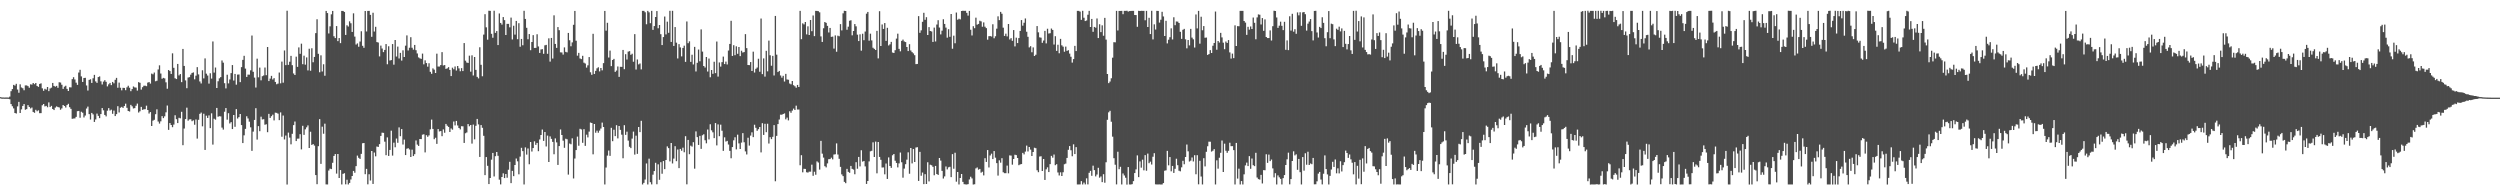 <?xml version="1.0" encoding="UTF-8"?>
<svg xmlns="http://www.w3.org/2000/svg" width="1920" height="150">
  <path d="M0 74.578h1v1.000H0zM1 74.875h1v1.000H1zM2 74.839h1v1.000H2zM3 74.882h1v1.000H3zM4 74.869h1v1.000H4zM5 74.874h1v1.000H5zM6 74.906h1v1.000H6zM7 74.195h1v2.041H7zM8 70.066h1v9.874H8zM9 68.421h1v13.176H9zM10 65.201h1v18.060H10zM11 65.761h1v21.040H11zM12 64.342h1v22.855H12zM13 68.742h1v12.969H13zM14 71.225h1v6.985H14zM15 64.760h1v22.025H15zM16 67.170h1v16.838H16zM17 67.809h1v13.566H17zM18 69.316h1v10.617H18zM19 65.573h1v18.695H19zM20 65.603h1v18.202H20zM21 66.126h1v14.594H21zM22 67.363h1v14.741H22zM23 64.781h1v18.538H23zM24 64.977h1v17.615H24zM25 63.721h1v22.263H25zM26 64.679h1v21.929H26zM27 63.748h1v20.577H27zM28 65.979h1v19.468H28zM29 66.734h1v17.989H29zM30 64.455h1v22.477H30zM31 63.987h1v22.895H31zM32 67.833h1v13.022H32zM33 69.756h1v10.130H33zM34 68.209h1v13.493H34zM35 68.790h1v12.527H35zM36 66.831h1v15.534H36zM37 70.004h1v8.618H37zM38 67.943h1v14.303H38zM39 67.321h1v13.987H39zM40 63.700h1v20.008H40zM41 66.009h1v18.547H41zM42 66.561h1v16.057H42zM43 65.925h1v15.810H43zM44 67.438h1v14.778H44zM45 63.182h1v19.376H45zM46 63.401h1v20.868H46zM47 65.093h1v18.181H47zM48 68.253h1v12.362H48zM49 66.585h1v14.811H49zM50 65.865h1v16.741H50zM51 68.267h1v12.439H51zM52 69.892h1v9.809H52zM53 67.034h1v15.292H53zM54 67.122h1v16.475H54zM55 60.777h1v30.485H55zM56 59.291h1v31.716H56zM57 61.032h1v29.885H57zM58 63.500h1v26.233H58zM59 65.181h1v20.203H59zM60 55.709h1v29.509H60zM61 53.600h1v36.839H61zM62 58.689h1v27.106H62zM63 62.915h1v23.639H63zM64 59.907h1v30.320H64zM65 59.753h1v28.981H65zM66 65.660h1v17.701H66zM67 69.514h1v12.374H67zM68 61.351h1v26.305H68zM69 60.900h1v30.880H69zM70 63.687h1v23.024H70zM71 60.085h1v27.771H71zM72 57.491h1v36.167H72zM73 62.533h1v29.225H73zM74 63.623h1v23.623H74zM75 59.188h1v29.783H75zM76 58.685h1v32.062H76zM77 62.450h1v25.148H77zM78 64.867h1v18.116H78zM79 62.688h1v22.043H79zM80 61.586h1v26.691H80zM81 62.833h1v26.540H81zM82 66.334h1v18.674H82zM83 64.787h1v18.245H83zM84 63.686h1v21.209H84zM85 65.397h1v18.821H85zM86 62.927h1v24.466H86zM87 63.983h1v20.961H87zM88 61.310h1v27.853H88zM89 59.810h1v27.829H89zM90 67.378h1v14.193H90zM91 63.460h1v22.913H91zM92 67.367h1v15.361H92zM93 69.366h1v12.718H93zM94 67.428h1v15.466H94zM95 67.509h1v13.957H95zM96 69.281h1v10.355H96zM97 67.087h1v15.709H97zM98 65.819h1v19.448H98zM99 67.364h1v18.310H99zM100 70.049h1v10.478H100zM101 68.411h1v13.275H101zM102 66.427h1v16.871H102zM103 67.137h1v15.934H103zM104 67.296h1v13.914H104zM105 69.588h1v9.957H105zM106 63.092h1v23.356H106zM107 63.603h1v21.853H107zM108 68.811h1v13.240H108zM109 66.982h1v17.386H109zM110 65.823h1v18.139H110zM111 65.777h1v18.079H111zM112 66.213h1v14.925H112zM113 63.424h1v21.032H113zM114 63.050h1v24.134H114zM115 64.182h1v21.860H115zM116 56.537h1v40.221H116zM117 57.071h1v35.606H117zM118 55.698h1v36.329H118zM119 62.414h1v25.290H119zM120 62.013h1v21.961H120zM121 53.347h1v40.008H121zM122 50.186h1v44.758H122zM123 56.450h1v36.753H123zM124 60.471h1v28.721H124zM125 59.801h1v30.947H125zM126 60.206h1v29.158H126zM127 63.253h1v23.019H127zM128 68.144h1v12.906H128zM129 53.769h1v45.946H129zM130 54.558h1v39.958H130zM131 56.756h1v39.231H131zM132 40.968h1v56.710H132zM133 52.087h1v43.605H133zM134 60.133h1v28.396H134zM135 60.724h1v30.841H135zM136 49.103h1v45.413H136zM137 57.913h1v32.537H137zM138 56.882h1v33.972H138zM139 63.073h1v22.796H139zM140 37.585h1v73.929H140zM141 50.632h1v48.076H141zM142 61.768h1v29.701H142zM143 67.715h1v14.968H143zM144 59.553h1v33.134H144zM145 59.246h1v32.476H145zM146 57.347h1v34.262H146zM147 56.021h1v37.044H147zM148 55.580h1v36.818H148zM149 60.911h1v34.904H149zM150 58.117h1v33.654H150zM151 51.583h1v54.882H151zM152 57.156h1v34.847H152zM153 62.579h1v24.895H153zM154 64.105h1v22.350H154zM155 53.939h1v43.105H155zM156 60.199h1v27.147H156zM157 44.825h1v70.328H157zM158 56.587h1v32.240H158zM159 57.995h1v32.556H159zM160 64.231h1v24.412H160zM161 56.277h1v42.153H161zM162 60.361h1v26.666H162zM163 31.854h1v79.177H163zM164 55.747h1v35.448H164zM165 51.889h1v40.036H165zM166 67.599h1v15.300H166zM167 62.433h1v27.231H167zM168 60.183h1v29.066H168zM169 59.235h1v30.146H169zM170 46.443h1v51.577H170zM171 48.154h1v51.380H171zM172 63.886h1v21.943H172zM173 67.870h1v15.120H173zM174 57.405h1v34.502H174zM175 64.072h1v22.851H175zM176 61.027h1v33.785H176zM177 56.188h1v37.613H177zM178 49.974h1v49.133H178zM179 61.840h1v26.496H179zM180 56.775h1v40.597H180zM181 65.003h1v18.831H181zM182 57.282h1v33.768H182zM183 57.213h1v32.753H183zM184 63.089h1v24.471H184zM185 51.572h1v44.464H185zM186 45.961h1v63.924H186zM187 42.834h1v61.086H187zM188 52.707h1v46.245H188zM189 59.102h1v30.176H189zM190 57.317h1v33.671H190zM191 57.327h1v36.116H191zM192 54.016h1v43.775H192zM193 27.268h1v88.594H193zM194 55.124h1v45.965H194zM195 59.579h1v32.530H195zM196 67.237h1v15.850H196zM197 45.075h1v62.121H197zM198 59.390h1v37.481H198zM199 51.909h1v48.867H199zM200 61.680h1v27.929H200zM201 58.505h1v33.250H201zM202 57.964h1v33.595H202zM203 51.863h1v43.936H203zM204 57.769h1v37.693H204zM205 36.094h1v65.429H205zM206 62.266h1v25.163H206zM207 60.369h1v30.219H207zM208 58.243h1v30.987H208zM209 61.036h1v27.025H209zM210 59.987h1v32.473H210zM211 62.946h1v23.578H211zM212 64.695h1v21.963H212zM213 64.198h1v23.101H213zM214 55.712h1v36.549H214zM215 63.979h1v22.334H215zM216 47.318h1v57.687H216zM217 63.504h1v25.212H217zM218 38.740h1v68.390H218zM219 50.016h1v54.075H219zM220 8.267h1v133.429H220zM221 49.800h1v52.019H221zM222 47.425h1v58.247H222zM223 42.907h1v67.966H223zM224 50.058h1v52.698H224zM225 56.417h1v39.677H225zM226 57.621h1v35.701H226zM227 43.496h1v64.851H227zM228 51.376h1v55.108H228zM229 36.418h1v70.019H229zM230 41.304h1v61.738H230zM231 33.521h1v81.222H231zM232 49.285h1v47.335H232zM233 42.729h1v60.837H233zM234 49.647h1v49.696H234zM235 44.101h1v53.716H235zM236 54.074h1v42.251H236zM237 37.423h1v76.263H237zM238 54.310h1v46.885H238zM239 37.082h1v74.243H239zM240 47.807h1v62.856H240zM241 43.733h1v68.091H241zM242 25.446h1v109.018H242zM243 14.806h1v126.668H243zM244 41.317h1v70.965H244zM245 55.487h1v36.000H245zM246 42.495h1v83.355H246zM247 54.908h1v42.348H247zM248 49.342h1v53.368H248zM249 58.183h1v36.794H249zM250 8.394h1v133.239H250zM251 10.044h1v131.646H251zM252 25.718h1v105.230H252zM253 20.215h1v109.308H253zM254 11.004h1v118.870H254zM255 8.385h1v116.645H255zM256 27.845h1v91.907H256zM257 29.228h1v89.078H257zM258 19.994h1v113.308H258zM259 31.594h1v86.692H259zM260 29.215h1v107.476H260zM261 33.122h1v97.464H261zM262 8.372h1v133.275H262zM263 8.379h1v125.175H263zM264 9.154h1v123.851H264zM265 26.850h1v114.742H265zM266 19.411h1v118.626H266zM267 20.359h1v121.323H267zM268 16.377h1v124.141H268zM269 17.871h1v119.961H269zM270 24.547h1v110.632H270zM271 10.255h1v120.999H271zM272 28.112h1v104.566H272zM273 34.194h1v93.417H273zM274 33.329h1v86.167H274zM275 35.884h1v85.302H275zM276 31.921h1v90.146H276zM277 23.991h1v94.180H277zM278 35.173h1v74.860H278zM279 36.697h1v73.122H279zM280 8.453h1v125.321H280zM281 24.149h1v105.559H281zM282 8.396h1v133.151H282zM283 8.330h1v125.481H283zM284 11.408h1v127.240H284zM285 28.244h1v87.742H285zM286 9.755h1v131.498H286zM287 24.236h1v92.911H287zM288 20.569h1v99.508H288zM289 32.283h1v80.266H289zM290 32.651h1v80.215H290zM291 43.336h1v67.358H291zM292 35.042h1v69.366H292zM293 37.279h1v64.622H293zM294 40.063h1v61.995H294zM295 38.363h1v70.424H295zM296 33.854h1v85.324H296zM297 49.367h1v56.152H297zM298 35.540h1v84.197H298zM299 46.500h1v68.659H299zM300 46.131h1v54.206H300zM301 33.827h1v85.652H301zM302 49.650h1v59.935H302zM303 30.708h1v82.396H303zM304 43.407h1v62.986H304zM305 35.778h1v73.917H305zM306 44.904h1v52.932H306zM307 40.608h1v63.976H307zM308 46.535h1v52.573H308zM309 38.670h1v72.315H309zM310 43.799h1v63.391H310zM311 35.096h1v83.997H311zM312 27.202h1v87.019H312zM313 38.756h1v75.067H313zM314 36.668h1v78.140H314zM315 28.554h1v92.007H315zM316 36.652h1v78.274H316zM317 38.154h1v81.725H317zM318 34.516h1v83.928H318zM319 38.562h1v69.313H319zM320 41.038h1v70.007H320zM321 44.058h1v68.042H321zM322 44.819h1v61.919H322zM323 45.209h1v61.643H323zM324 41.188h1v62.226H324zM325 49.411h1v53.711H325zM326 46.314h1v70.723H326zM327 48.424h1v55.427H327zM328 51.183h1v53.893H328zM329 48.575h1v55.393H329zM330 55.166h1v44.170H330zM331 56.681h1v35.167H331zM332 52.539h1v46.478H332zM333 53.520h1v53.380H333zM334 56.064h1v49.692H334zM335 41.201h1v69.299H335zM336 51.092h1v48.016H336zM337 51.079h1v49.876H337zM338 49.962h1v50.696H338zM339 40.017h1v64.585H339zM340 50.276h1v49.117H340zM341 49.959h1v51.971H341zM342 52.910h1v42.249H342zM343 52.492h1v44.091H343zM344 51.582h1v45.895H344zM345 53.687h1v47.666H345zM346 58.434h1v40.215H346zM347 51.948h1v47.653H347zM348 53.206h1v40.154H348zM349 51.057h1v45.229H349zM350 54.181h1v38.714H350zM351 50.712h1v45.654H351zM352 52.524h1v45.772H352zM353 54.742h1v44.649H353zM354 52.351h1v44.587H354zM355 54.561h1v42.454H355zM356 33.078h1v76.677H356zM357 46.609h1v55.742H357zM358 48.008h1v53.731H358zM359 48.314h1v46.959H359zM360 42.778h1v54.179H360zM361 55.016h1v40.966H361zM362 42.473h1v67.825H362zM363 57.956h1v37.724H363zM364 43.781h1v63.214H364zM365 53.676h1v42.928H365zM366 59.049h1v32.306H366zM367 60.197h1v35.353H367zM368 36.275h1v84.230H368zM369 49.778h1v46.279H369zM370 58.560h1v39.611H370zM371 26.564h1v77.745H371zM372 10.923h1v123.591H372zM373 21.008h1v99.619H373zM374 30.456h1v96.855H374zM375 8.255h1v133.092H375zM376 8.338h1v128.372H376zM377 25.971h1v96.631H377zM378 28.970h1v88.489H378zM379 8.236h1v127.284H379zM380 25.244h1v94.735H380zM381 23.872h1v92.843H381zM382 34.632h1v84.998H382zM383 10.354h1v127.620H383zM384 17.593h1v124.038H384zM385 18.884h1v117.068H385zM386 13.111h1v119.986H386zM387 15.443h1v121.313H387zM388 26.878h1v106.768H388zM389 18.341h1v118.183H389zM390 18.350h1v112.026H390zM391 20.968h1v103.286H391zM392 13.530h1v127.115H392zM393 30.323h1v100.922H393zM394 19.757h1v115.538H394zM395 26.567h1v100.154H395zM396 16.072h1v105.695H396zM397 30.085h1v93.813H397zM398 17.801h1v116.076H398zM399 35.888h1v84.391H399zM400 29.920h1v83.592H400zM401 34.762h1v81.295H401zM402 8.279h1v133.393H402zM403 14.549h1v98.649H403zM404 21.350h1v97.399H404zM405 30.155h1v83.845H405zM406 26.145h1v100.014H406zM407 38.558h1v70.502H407zM408 32.247h1v84.148H408zM409 26.982h1v86.735H409zM410 36.798h1v71.737H410zM411 36.743h1v74.494H411zM412 26.319h1v83.475H412zM413 35.687h1v80.418H413zM414 40.669h1v66.457H414zM415 37.980h1v65.706H415zM416 37.723h1v61.777H416zM417 41.315h1v66.882H417zM418 34.799h1v66.561H418zM419 34.467h1v78.030H419zM420 41.322h1v62.837H420zM421 29.433h1v95.003H421zM422 47.308h1v57.455H422zM423 29.123h1v77.519H423zM424 44.937h1v64.011H424zM425 11.758h1v106.730H425zM426 33.760h1v72.539H426zM427 36.783h1v72.588H427zM428 20.774h1v105.891H428zM429 23.201h1v88.980H429zM430 40.192h1v59.247H430zM431 40.311h1v63.383H431zM432 41.924h1v66.098H432zM433 36.406h1v77.109H433zM434 39.823h1v66.730H434zM435 40.253h1v66.718H435zM436 25.314h1v108.792H436zM437 30.922h1v79.317H437zM438 35.512h1v75.281H438zM439 32.580h1v73.650H439zM440 19.035h1v118.046H440zM441 8.415h1v113.319H441zM442 31.273h1v83.971H442zM443 42.768h1v62.128H443zM444 40.591h1v71.318H444zM445 44.925h1v54.009H445zM446 45.427h1v53.994H446zM447 42.880h1v66.773H447zM448 48.117h1v51.095H448zM449 48.789h1v63.241H449zM450 51.936h1v51.508H450zM451 50.168h1v55.347H451zM452 43.809h1v57.281H452zM453 55.496h1v38.590H453zM454 57.442h1v37.043H454zM455 25.939h1v92.613H455zM456 56.764h1v38.490H456zM457 54.414h1v47.550H457zM458 52.457h1v47.883H458zM459 51.677h1v50.240H459zM460 54.812h1v45.465H460zM461 52.249h1v46.445H461zM462 54.032h1v40.119H462zM463 48.477h1v49.084H463zM464 8.380h1v133.308H464zM465 23.569h1v105.092H465zM466 17.527h1v101.997H466zM467 44.189h1v71.409H467zM468 38.864h1v80.822H468zM469 50.767h1v47.388H469zM470 46.105h1v62.333H470zM471 45.223h1v54.422H471zM472 55.203h1v49.322H472zM473 54.180h1v41.961H473zM474 51.069h1v55.224H474zM475 59.023h1v37.753H475zM476 51.288h1v48.447H476zM477 51.359h1v52.088H477zM478 38.358h1v83.176H478zM479 53.126h1v43.012H479zM480 41.645h1v61.939H480zM481 45.707h1v55.392H481zM482 39.632h1v68.352H482zM483 39.280h1v73.452H483zM484 42.067h1v71.691H484zM485 41.249h1v65.213H485zM486 47.416h1v53.640H486zM487 26.189h1v92.546H487zM488 53.404h1v50.803H488zM489 45.661h1v72.505H489zM490 49.454h1v48.076H490zM491 48.744h1v52.709H491zM492 53.317h1v39.451H492zM493 8.352h1v133.294H493zM494 8.324h1v132.140H494zM495 9.409h1v128.488H495zM496 18.635h1v106.918H496zM497 8.363h1v133.331H497zM498 9.490h1v112.386H498zM499 17.811h1v122.131H499zM500 8.364h1v133.272H500zM501 22.930h1v111.194H501zM502 20.017h1v111.353H502zM503 13.064h1v111.965H503zM504 8.479h1v133.052H504zM505 21.722h1v104.493H505zM506 19.207h1v118.869H506zM507 26.248h1v98.319H507zM508 34.624h1v98.817H508zM509 28.455h1v95.222H509zM510 12.675h1v117.207H510zM511 26.413h1v96.455H511zM512 16.647h1v95.792H512zM513 25.216h1v88.546H513zM514 8.274h1v115.688H514zM515 32.216h1v77.593H515zM516 8.281h1v117.254H516zM517 35.284h1v86.521H517zM518 20.772h1v91.492H518zM519 32.774h1v91.028H519zM520 44.881h1v69.958H520zM521 33.879h1v95.234H521zM522 36.411h1v77.954H522zM523 43.303h1v72.483H523zM524 36.791h1v76.635H524zM525 35.087h1v81.866H525zM526 47.523h1v57.085H526zM527 16.502h1v125.048H527zM528 33.176h1v74.296H528zM529 31.755h1v86.688H529zM530 47.521h1v64.350H530zM531 42.061h1v70.529H531zM532 49.530h1v59.681H532zM533 35.975h1v93.576H533zM534 54.866h1v46.025H534zM535 48.222h1v57.114H535zM536 38.023h1v73.297H536zM537 47.068h1v57.276H537zM538 22.566h1v91.742H538zM539 39.636h1v64.227H539zM540 50.694h1v52.407H540zM541 51.887h1v55.851H541zM542 43.777h1v66.293H542zM543 54.942h1v44.543H543zM544 44.934h1v62.138H544zM545 59.330h1v36.091H545zM546 53.782h1v46.306H546zM547 56.674h1v44.951H547zM548 47.400h1v58.702H548zM549 56.157h1v38.353H549zM550 31.900h1v79.763H550zM551 58.808h1v36.722H551zM552 47.950h1v56.659H552zM553 51.129h1v44.601H553zM554 47.694h1v52.709H554zM555 43.491h1v72.362H555zM556 49.195h1v56.301H556zM557 47.326h1v61.389H557zM558 49.498h1v58.700H558zM559 38.794h1v72.189H559zM560 33.723h1v82.147H560zM561 15.964h1v105.605H561zM562 42.978h1v69.983H562zM563 34.728h1v73.035H563zM564 42.410h1v63.016H564zM565 35.602h1v79.117H565zM566 41.318h1v62.097H566zM567 36.075h1v74.054H567zM568 43.130h1v71.318H568zM569 38.966h1v70.529H569zM570 40.347h1v61.892H570zM571 40.012h1v69.234H571zM572 26.194h1v90.085H572zM573 36.965h1v81.672H573zM574 49.939h1v55.857H574zM575 50.002h1v61.798H575zM576 47.663h1v56.474H576zM577 54.509h1v47.108H577zM578 39.673h1v65.661H578zM579 55.686h1v40.107H579zM580 52.854h1v45.322H580zM581 51.875h1v48.583H581zM582 45.118h1v54.085H582zM583 55.076h1v42.474H583zM584 14.230h1v102.834H584zM585 56.931h1v37.674H585zM586 44.829h1v58.777H586zM587 58.817h1v36.254H587zM588 39.004h1v62.512H588zM589 54.786h1v40.244H589zM590 31.182h1v79.057H590zM591 42.458h1v62.935H591zM592 50.474h1v56.355H592zM593 42.903h1v62.138H593zM594 57.982h1v38.099H594zM595 12.238h1v126.967H595zM596 42.007h1v62.315H596zM597 55.371h1v39.908H597zM598 54.459h1v37.356H598zM599 57.953h1v30.097H599zM600 59.638h1v28.491H600zM601 58.221h1v29.342H601zM602 62.600h1v24.470H602zM603 56.747h1v34.923H603zM604 61.015h1v29.312H604zM605 61.240h1v31.231H605zM606 64.143h1v21.325H606zM607 64.776h1v21.870H607zM608 62.196h1v22.735H608zM609 65.419h1v17.977H609zM610 66.259h1v18.209H610zM611 67.393h1v13.751H611zM612 65.253h1v18.854H612zM613 66.836h1v17.305H613zM614 8.335h1v118.567H614zM615 30.109h1v89.103H615zM616 17.940h1v114.434H616zM617 18.756h1v110.868H617zM618 16.872h1v112.878H618zM619 26.427h1v105.848H619zM620 20.205h1v112.361H620zM621 26.876h1v104.963H621zM622 15.348h1v116.483H622zM623 23.975h1v102.484H623zM624 11.861h1v123.156H624zM625 27.764h1v104.117H625zM626 8.351h1v125.825H626zM627 8.386h1v115.572H627zM628 8.609h1v116.206H628zM629 9.493h1v120.771H629zM630 27.930h1v80.280H630zM631 32.180h1v85.811H631zM632 21.705h1v99.351H632zM633 16.893h1v110.723H633zM634 17.542h1v111.005H634zM635 19.883h1v105.603H635zM636 24.955h1v97.305H636zM637 21.463h1v100.680H637zM638 28.312h1v92.772H638zM639 28.128h1v94.290H639zM640 37.348h1v81.311H640zM641 27.202h1v91.253H641zM642 39.717h1v70.404H642zM643 27.418h1v91.259H643zM644 27.832h1v94.108H644zM645 18.516h1v109.626H645zM646 23.330h1v110.590H646zM647 10.264h1v125.023H647zM648 8.306h1v131.389H648zM649 8.456h1v132.263H649zM650 22.845h1v106.868H650zM651 20.495h1v111.518H651zM652 15.928h1v116.787H652zM653 15.577h1v111.837H653zM654 27.131h1v102.535H654zM655 23.813h1v106.441H655zM656 18.467h1v115.384H656zM657 20.238h1v104.347H657zM658 26.633h1v102.942H658zM659 31.555h1v88.968H659zM660 26.346h1v101.431H660zM661 38.900h1v76.482H661zM662 25.902h1v98.183H662zM663 30.892h1v92.782H663zM664 24.198h1v103.608H664zM665 10.503h1v130.738H665zM666 9.172h1v129.847H666zM667 31.227h1v92.714H667zM668 25.853h1v90.371H668zM669 31.042h1v84.796H669zM670 36.639h1v72.690H670zM671 37.539h1v83.061H671zM672 38.378h1v70.372H672zM673 23.698h1v109.446H673zM674 44.875h1v64.193H674zM675 8.608h1v111.919H675zM676 35.305h1v87.415H676zM677 18.803h1v109.881H677zM678 22.215h1v106.335H678zM679 17.714h1v116.192H679zM680 31.389h1v94.213H680zM681 21.365h1v116.044H681zM682 34.929h1v85.934H682zM683 34.049h1v93.451H683zM684 32.158h1v96.750H684zM685 40.322h1v78.930H685zM686 40.689h1v77.607H686zM687 38.536h1v84.919H687zM688 29.643h1v95.513H688zM689 25.875h1v102.689H689zM690 37.510h1v87.964H690zM691 39.413h1v77.717H691zM692 31.362h1v93.254H692zM693 30.421h1v106.004H693zM694 31.832h1v97.642H694zM695 32.318h1v93.768H695zM696 36.079h1v86.528H696zM697 39.232h1v77.776H697zM698 33.936h1v99.504H698zM699 38.753h1v74.891H699zM700 40.024h1v85.478H700zM701 41.001h1v73.498H701zM702 42.381h1v82.014H702zM703 49.255h1v64.063H703zM704 49.084h1v63.973H704zM705 12.365h1v126.599H705zM706 25.203h1v91.414H706zM707 23.299h1v111.657H707zM708 16.720h1v115.769H708zM709 9.828h1v131.598H709zM710 15.193h1v118.572H710zM711 13.213h1v128.122H711zM712 26.873h1v97.763H712zM713 20.813h1v118.521H713zM714 23.813h1v102.704H714zM715 24.163h1v102.754H715zM716 32.189h1v95.913H716zM717 21.215h1v113.409H717zM718 31.851h1v95.567H718zM719 18.823h1v114.825H719zM720 15.494h1v118.841H720zM721 21.150h1v100.201H721zM722 26.434h1v96.913H722zM723 23.534h1v107.672H723zM724 14.809h1v122.322H724zM725 18.404h1v117.054H725zM726 21.205h1v106.622H726zM727 28.926h1v101.148H727zM728 22.443h1v106.058H728zM729 28.277h1v99.812H729zM730 10.763h1v125.265H730zM731 37.404h1v80.976H731zM732 27.392h1v102.203H732zM733 33.209h1v84.107H733zM734 9.620h1v129.886H734zM735 15.142h1v116.932H735zM736 14.406h1v127.286H736zM737 14.922h1v121.790H737zM738 8.446h1v125.195H738zM739 8.246h1v131.424H739zM740 8.325h1v133.125H740zM741 8.299h1v133.299H741zM742 9.890h1v131.829H742zM743 11.977h1v129.449H743zM744 8.383h1v129.449H744zM745 22.831h1v112.920H745zM746 27.218h1v109.791H746zM747 20.135h1v121.561H747zM748 21.659h1v119.864H748zM749 13.581h1v115.740H749zM750 18.956h1v109.649H750zM751 18.376h1v111.919H751zM752 15.914h1v113.849H752zM753 16.449h1v116.166H753zM754 20.536h1v111.365H754zM755 17.199h1v117.494H755zM756 20.473h1v101.029H756zM757 21.628h1v102.720H757zM758 30.476h1v84.795H758zM759 27.805h1v100.795H759zM760 27.692h1v91.697H760zM761 28.081h1v89.924H761zM762 18.618h1v103.570H762zM763 29.389h1v86.632H763zM764 27.833h1v93.261H764zM765 22.040h1v103.224H765zM766 12.542h1v122.329H766zM767 15.465h1v107.669H767zM768 9.099h1v115.838H768zM769 10.545h1v110.955H769zM770 21.232h1v111.083H770zM771 27.583h1v105.458H771zM772 25.882h1v107.145H772zM773 27.969h1v99.219H773zM774 18.418h1v114.688H774zM775 30.299h1v89.029H775zM776 29.287h1v90.193H776zM777 31.313h1v95.146H777zM778 23.110h1v98.987H778zM779 35.659h1v83.180H779zM780 28.950h1v90.181H780zM781 33.091h1v88.245H781zM782 29.235h1v97.614H782zM783 23.773h1v102.463H783zM784 15.421h1v110.588H784zM785 19.705h1v97.697H785zM786 17.449h1v101.143H786zM787 14.165h1v102.244H787zM788 24.391h1v87.419H788zM789 28.280h1v88.038H789zM790 36.402h1v76.484H790zM791 35.489h1v79.417H791zM792 40.125h1v79.670H792zM793 36.426h1v80.323H793zM794 43.006h1v70.434H794zM795 42.015h1v71.826H795zM796 19.999h1v110.784H796zM797 24.853h1v107.386H797zM798 28.675h1v91.543H798zM799 28.919h1v91.069H799zM800 32.894h1v98.437H800zM801 31.105h1v91.003H801zM802 23.685h1v114.490H802zM803 33.340h1v96.699H803zM804 22.059h1v106.463H804zM805 25.755h1v106.415H805zM806 25.476h1v100.555H806zM807 21.934h1v97.787H807zM808 22.995h1v98.109H808zM809 34.207h1v84.464H809zM810 27.807h1v99.082H810zM811 39.081h1v87.035H811zM812 34.358h1v98.104H812zM813 40.892h1v93.886H813zM814 29.847h1v102.519H814zM815 34.800h1v100.392H815zM816 35.828h1v96.458H816zM817 39.755h1v86.391H817zM818 35.772h1v89.870H818zM819 39.091h1v82.194H819zM820 38.576h1v76.462H820zM821 41.147h1v71.009H821zM822 43.550h1v71.846H822zM823 48.055h1v71.942H823zM824 45.388h1v65.455H824zM825 35.241h1v83.083H825zM826 39.230h1v73.745H826zM827 8.325h1v133.336H827zM828 8.330h1v133.330H828zM829 8.893h1v132.711H829zM830 15.250h1v123.839H830zM831 8.313h1v133.348H831zM832 13.604h1v126.609H832zM833 16.176h1v125.447H833zM834 15.703h1v121.259H834zM835 11.309h1v130.304H835zM836 8.347h1v124.363H836zM837 20.711h1v110.522H837zM838 14.518h1v120.506H838zM839 24.429h1v102.822H839zM840 20.667h1v109.985H840zM841 21.235h1v114.215H841zM842 14.203h1v119.854H842zM843 29.240h1v99.644H843zM844 18.620h1v117.850H844zM845 24.659h1v110.867H845zM846 19.437h1v120.422H846zM847 27.429h1v106.364H847zM848 13.697h1v126.626H848zM849 30.411h1v94.221H849zM850 56.825h1v35.161H850zM851 63.824h1v22.422H851zM852 62.603h1v22.514H852zM853 60.083h1v33.403H853zM854 44.305h1v60.677H854zM855 32.392h1v89.118H855zM856 32.497h1v94.019H856zM857 8.353h1v133.256H857zM858 23.412h1v93.133H858zM859 8.382h1v121.564H859zM860 8.373h1v119.738H860zM861 8.351h1v133.308H861zM862 10.916h1v122.321H862zM863 8.334h1v126.424H863zM864 8.364h1v128.132H864zM865 8.237h1v133.529H865zM866 8.913h1v119.387H866zM867 8.498h1v133.161H867zM868 8.414h1v133.287H868zM869 8.339h1v133.057H869zM870 8.353h1v130.763H870zM871 11.521h1v121.402H871zM872 11.595h1v118.490H872zM873 20.602h1v98.744H873zM874 8.316h1v127.708H874zM875 8.473h1v115.501H875zM876 8.308h1v120.443H876zM877 8.342h1v114.289H877zM878 8.365h1v122.436H878zM879 15.555h1v103.564H879zM880 8.364h1v122.745H880zM881 20.749h1v97.226H881zM882 13.661h1v111.675H882zM883 26.168h1v97.977H883zM884 8.318h1v118.063H884zM885 30.244h1v90.117H885zM886 18.663h1v98.987H886zM887 22.704h1v118.857H887zM888 8.366h1v133.306H888zM889 8.389h1v133.264H889zM890 17.370h1v124.233H890zM891 15.179h1v126.520H891zM892 9.061h1v132.618H892zM893 12.626h1v127.984H893zM894 27.653h1v103.470H894zM895 15.977h1v114.843H895zM896 33.338h1v82.509H896zM897 30.536h1v96.462H897zM898 28.586h1v92.028H898zM899 21.777h1v109.813H899zM900 30.314h1v97.098H900zM901 13.237h1v119.593H901zM902 19.343h1v110.313H902zM903 16.507h1v105.415H903zM904 16.574h1v110.278H904zM905 17.666h1v113.449H905zM906 24.398h1v107.174H906zM907 29.870h1v98.666H907zM908 22.883h1v100.616H908zM909 22.180h1v103.957H909zM910 30.230h1v90.338H910zM911 37.118h1v73.890H911zM912 30.727h1v85.502H912zM913 34.884h1v89.149H913zM914 22.166h1v101.227H914zM915 28.888h1v92.062H915zM916 30.224h1v93.761H916zM917 36.511h1v82.706H917zM918 11.108h1v122.740H918zM919 21.787h1v97.404H919zM920 8.330h1v133.248H920zM921 33.543h1v89.949H921zM922 12.875h1v122.717H922zM923 23.267h1v118.398H923zM924 20.001h1v101.496H924zM925 29.005h1v98.807H925zM926 28.817h1v87.764H926zM927 42.202h1v70.107H927zM928 41.534h1v67.270H928zM929 38.506h1v70.331H929zM930 40.697h1v75.733H930zM931 35.147h1v80.611H931zM932 33.034h1v81.494H932zM933 8.843h1v132.804H933zM934 38.179h1v84.934H934zM935 31.496h1v98.056H935zM936 32.663h1v88.466H936zM937 25.261h1v92.069H937zM938 28.747h1v79.165H938zM939 32.753h1v99.338H939zM940 37.766h1v72.554H940zM941 31.897h1v83.873H941zM942 32.966h1v84.402H942zM943 30.783h1v85.026H943zM944 40.262h1v69.346H944zM945 45.024h1v67.270H945zM946 41.164h1v71.056H946zM947 44.663h1v70.640H947zM948 19.436h1v122.236H948zM949 35.308h1v74.461H949zM950 20.051h1v117.124H950zM951 20.183h1v109.362H951zM952 8.339h1v133.328H952zM953 8.339h1v130.713H953zM954 8.341h1v133.319H954zM955 16.118h1v117.778H955zM956 17.347h1v109.692H956zM957 26.784h1v98.087H957zM958 20.606h1v106.917H958zM959 22.774h1v97.122H959zM960 20.307h1v109.351H960zM961 22.259h1v99.480H961zM962 13.467h1v113.413H962zM963 17.505h1v110.103H963zM964 30.149h1v87.212H964zM965 13.349h1v123.016H965zM966 11.062h1v126.511H966zM967 11.293h1v126.654H967zM968 18.764h1v115.521H968zM969 13.867h1v127.047H969zM970 23.633h1v107.022H970zM971 14.883h1v115.858H971zM972 28.408h1v90.058H972zM973 29.211h1v95.896H973zM974 29.251h1v89.462H974zM975 23.342h1v100.429H975zM976 31.137h1v91.382H976zM977 20.097h1v109.256H977zM978 8.269h1v127.954H978zM979 8.445h1v124.587H979zM980 13.392h1v128.279H980zM981 21.391h1v113.325H981zM982 19.720h1v116.457H982zM983 16.628h1v120.764H983zM984 19.792h1v121.868H984zM985 23.160h1v113.658H985zM986 16.743h1v117.704H986zM987 38.245h1v88.480H987zM988 31.019h1v91.344H988zM989 38.489h1v78.759H989zM990 12.496h1v129.058H990zM991 23.519h1v114.005H991zM992 10.613h1v113.055H992zM993 24.320h1v91.882H993zM994 22.410h1v96.952H994zM995 25.965h1v92.584H995zM996 9.519h1v120.888H996zM997 11.796h1v110.279H997zM998 9.423h1v122.825H998zM999 19.826h1v121.862H999zM1000 9.517h1v111.135H1000zM1001 9.227h1v121.837H1001zM1002 10.910h1v106.800H1002zM1003 23.488h1v103.046H1003zM1004 18.171h1v98.369H1004zM1005 16.547h1v110.186H1005zM1006 14.621h1v110.908H1006zM1007 23.891h1v102.206H1007zM1008 31.018h1v90.265H1008zM1009 8.403h1v133.141H1009zM1010 8.306h1v133.225H1010zM1011 24.956h1v114.327H1011zM1012 28.818h1v104.533H1012zM1013 20.640h1v111.405H1013zM1014 21.544h1v116.348H1014zM1015 13.283h1v128.335H1015zM1016 17.585h1v115.819H1016zM1017 29.356h1v89.980H1017zM1018 35.543h1v94.306H1018zM1019 24.732h1v109.213H1019zM1020 8.523h1v133.150H1020zM1021 29.347h1v105.701H1021zM1022 18.196h1v112.017H1022zM1023 18.569h1v105.672H1023zM1024 30.244h1v97.945H1024zM1025 35.421h1v87.033H1025zM1026 22.021h1v111.084H1026zM1027 22.953h1v106.314H1027zM1028 20.496h1v112.698H1028zM1029 24.099h1v99.765H1029zM1030 21.834h1v109.847H1030zM1031 36.136h1v90.709H1031zM1032 23.725h1v100.856H1032zM1033 33.629h1v82.009H1033zM1034 37.948h1v79.564H1034zM1035 33.863h1v87.386H1035zM1036 27.630h1v91.004H1036zM1037 38.633h1v83.748H1037zM1038 41.399h1v83.576H1038zM1039 8.346h1v125.563H1039zM1040 30.599h1v93.892H1040zM1041 8.248h1v133.391H1041zM1042 24.227h1v103.089H1042zM1043 16.186h1v120.968H1043zM1044 31.728h1v90.998H1044zM1045 12.614h1v128.843H1045zM1046 36.433h1v85.194H1046zM1047 13.382h1v118.489H1047zM1048 38.297h1v73.926H1048zM1049 40.003h1v85.532H1049zM1050 41.755h1v72.616H1050zM1051 41.594h1v72.031H1051zM1052 41.917h1v74.146H1052zM1053 30.286h1v86.935H1053zM1054 11.062h1v116.581H1054zM1055 30.857h1v96.935H1055zM1056 37.576h1v92.403H1056zM1057 25.455h1v106.644H1057zM1058 27.591h1v106.990H1058zM1059 24.917h1v105.041H1059zM1060 30.824h1v110.258H1060zM1061 43.936h1v76.147H1061zM1062 38.232h1v78.994H1062zM1063 44.579h1v62.062H1063zM1064 25.488h1v102.013H1064zM1065 43.486h1v62.830H1065zM1066 40.447h1v69.135H1066zM1067 46.409h1v61.975H1067zM1068 35.898h1v82.956H1068zM1069 33.352h1v104.169H1069zM1070 19.481h1v122.178H1070zM1071 23.554h1v113.476H1071zM1072 10.124h1v131.537H1072zM1073 18.937h1v122.636H1073zM1074 8.883h1v132.772H1074zM1075 14.445h1v127.218H1075zM1076 21.802h1v113.628H1076zM1077 26.597h1v107.970H1077zM1078 41.274h1v78.921H1078zM1079 28.736h1v99.566H1079zM1080 24.914h1v105.844H1080zM1081 18.855h1v111.036H1081zM1082 21.636h1v107.463H1082zM1083 21.879h1v108.615H1083zM1084 28.613h1v97.230H1084zM1085 17.463h1v109.197H1085zM1086 42.493h1v73.386H1086zM1087 27.284h1v91.351H1087zM1088 21.582h1v109.720H1088zM1089 23.834h1v102.131H1089zM1090 27.425h1v95.578H1090zM1091 22.448h1v108.969H1091zM1092 23.612h1v99.839H1092zM1093 47.323h1v54.040H1093zM1094 66.815h1v16.388H1094zM1095 69.321h1v11.437H1095zM1096 70.559h1v8.650H1096zM1097 71.518h1v7.288H1097zM1098 70.938h1v8.106H1098zM1099 54.940h1v42.908H1099zM1100 16.917h1v115.474H1100zM1101 26.449h1v107.394H1101zM1102 24.212h1v99.847H1102zM1103 29.905h1v89.118H1103zM1104 16.169h1v121.217H1104zM1105 24.086h1v102.077H1105zM1106 33.829h1v76.805H1106zM1107 45.097h1v64.260H1107zM1108 39.831h1v68.786H1108zM1109 50.599h1v50.205H1109zM1110 42.034h1v65.810H1110zM1111 23.365h1v103.642H1111zM1112 8.275h1v133.379H1112zM1113 14.326h1v118.591H1113zM1114 19.673h1v102.089H1114zM1115 11.724h1v129.840H1115zM1116 28.437h1v97.320H1116zM1117 22.742h1v96.186H1117zM1118 33.765h1v90.565H1118zM1119 28.690h1v94.298H1119zM1120 33.563h1v76.873H1120zM1121 36.153h1v74.730H1121zM1122 37.893h1v68.974H1122zM1123 45.008h1v56.394H1123zM1124 36.907h1v81.849H1124zM1125 37.040h1v81.233H1125zM1126 44.786h1v62.353H1126zM1127 44.528h1v65.381H1127zM1128 41.415h1v62.734H1128zM1129 45.529h1v59.179H1129zM1130 14.247h1v108.696H1130zM1131 28.268h1v86.689H1131zM1132 18.505h1v109.565H1132zM1133 12.082h1v129.571H1133zM1134 18.039h1v119.241H1134zM1135 28.669h1v96.473H1135zM1136 34.505h1v75.239H1136zM1137 39.638h1v73.137H1137zM1138 41.597h1v66.219H1138zM1139 47.086h1v56.375H1139zM1140 51.876h1v55.772H1140zM1141 54.779h1v41.672H1141zM1142 51.532h1v45.838H1142zM1143 42.749h1v62.556H1143zM1144 43.166h1v66.702H1144zM1145 44.455h1v55.193H1145zM1146 51.277h1v46.916H1146zM1147 51.054h1v49.946H1147zM1148 54.782h1v38.918H1148zM1149 48.643h1v47.546H1149zM1150 56.196h1v42.313H1150zM1151 59.649h1v31.489H1151zM1152 57.458h1v34.460H1152zM1153 60.673h1v29.535H1153zM1154 60.909h1v28.556H1154zM1155 54.880h1v41.112H1155zM1156 59.632h1v31.411H1156zM1157 58.537h1v31.438H1157zM1158 58.158h1v31.311H1158zM1159 58.568h1v33.746H1159zM1160 60.532h1v26.835H1160zM1161 21.841h1v100.755H1161zM1162 32.111h1v85.825H1162zM1163 43.070h1v70.346H1163zM1164 41.284h1v72.989H1164zM1165 32.408h1v78.494H1165zM1166 35.656h1v72.238H1166zM1167 41.596h1v65.874H1167zM1168 44.000h1v64.495H1168zM1169 43.306h1v69.880H1169zM1170 49.285h1v62.795H1170zM1171 48.466h1v49.480H1171zM1172 56.406h1v39.719H1172zM1173 48.092h1v52.698H1173zM1174 45.417h1v59.369H1174zM1175 46.032h1v48.785H1175zM1176 40.658h1v66.967H1176zM1177 43.448h1v58.473H1177zM1178 45.284h1v60.011H1178zM1179 51.562h1v53.405H1179zM1180 54.534h1v41.070H1180zM1181 55.068h1v39.609H1181zM1182 50.615h1v46.883H1182zM1183 49.868h1v51.279H1183zM1184 52.096h1v43.972H1184zM1185 54.015h1v40.681H1185zM1186 60.381h1v29.723H1186zM1187 58.950h1v30.624H1187zM1188 56.507h1v31.897H1188zM1189 56.899h1v32.912H1189zM1190 51.797h1v40.984H1190zM1191 47.830h1v54.565H1191zM1192 32.728h1v82.087H1192zM1193 8.341h1v121.117H1193zM1194 40.936h1v72.264H1194zM1195 28.440h1v91.226H1195zM1196 30.044h1v83.076H1196zM1197 28.219h1v97.217H1197zM1198 32.418h1v90.202H1198zM1199 49.032h1v50.369H1199zM1200 51.691h1v47.490H1200zM1201 52.111h1v46.161H1201zM1202 56.309h1v41.096H1202zM1203 46.245h1v60.479H1203zM1204 24.520h1v89.623H1204zM1205 36.165h1v79.939H1205zM1206 48.650h1v54.162H1206zM1207 42.333h1v65.260H1207zM1208 48.469h1v59.471H1208zM1209 47.058h1v56.637H1209zM1210 34.926h1v73.110H1210zM1211 47.000h1v52.557H1211zM1212 37.519h1v74.303H1212zM1213 36.007h1v68.483H1213zM1214 9.032h1v96.432H1214zM1215 8.503h1v96.126H1215zM1216 35.472h1v77.479H1216zM1217 8.371h1v107.812H1217zM1218 34.379h1v80.491H1218zM1219 8.253h1v130.918H1219zM1220 9.677h1v127.406H1220zM1221 8.322h1v133.441H1221zM1222 8.345h1v133.285H1222zM1223 8.337h1v133.345H1223zM1224 14.382h1v127.311H1224zM1225 8.352h1v133.267H1225zM1226 14.489h1v126.901H1226zM1227 8.307h1v133.404H1227zM1228 14.390h1v127.207H1228zM1229 8.304h1v126.673H1229zM1230 9.912h1v121.623H1230zM1231 8.332h1v133.362H1231zM1232 13.312h1v128.058H1232zM1233 8.383h1v133.319H1233zM1234 8.320h1v123.279H1234zM1235 11.225h1v114.089H1235zM1236 8.407h1v117.816H1236zM1237 8.499h1v128.742H1237zM1238 8.312h1v129.450H1238zM1239 16.926h1v117.368H1239zM1240 12.921h1v120.025H1240zM1241 15.423h1v118.676H1241zM1242 20.189h1v117.863H1242zM1243 18.793h1v110.524H1243zM1244 18.160h1v118.352H1244zM1245 23.101h1v109.227H1245zM1246 8.508h1v113.673H1246zM1247 26.852h1v101.422H1247zM1248 24.151h1v94.168H1248zM1249 27.283h1v81.479H1249zM1250 42.314h1v68.881H1250zM1251 26.175h1v104.527H1251zM1252 8.332h1v133.354H1252zM1253 8.325h1v132.688H1253zM1254 24.739h1v104.701H1254zM1255 29.405h1v106.169H1255zM1256 34.052h1v96.579H1256zM1257 17.481h1v124.251H1257zM1258 23.057h1v109.779H1258zM1259 36.569h1v78.348H1259zM1260 29.887h1v97.362H1260zM1261 8.326h1v118.587H1261zM1262 33.382h1v82.495H1262zM1263 29.363h1v89.319H1263zM1264 27.007h1v83.428H1264zM1265 26.746h1v95.261H1265zM1266 37.989h1v72.918H1266zM1267 8.348h1v133.335H1267zM1268 19.460h1v118.374H1268zM1269 18.235h1v105.454H1269zM1270 26.540h1v96.324H1270zM1271 27.094h1v93.371H1271zM1272 8.508h1v110.550H1272zM1273 23.192h1v109.444H1273zM1274 28.969h1v97.144H1274zM1275 23.671h1v117.798H1275zM1276 38.419h1v98.626H1276zM1277 33.673h1v93.859H1277zM1278 26.634h1v97.898H1278zM1279 29.149h1v94.789H1279zM1280 31.764h1v87.304H1280zM1281 33.169h1v87.733H1281zM1282 8.328h1v133.150H1282zM1283 8.504h1v128.260H1283zM1284 8.300h1v133.360H1284zM1285 33.057h1v83.614H1285zM1286 8.281h1v133.023H1286zM1287 12.251h1v129.440H1287zM1288 8.470h1v128.288H1288zM1289 10.956h1v115.334H1289zM1290 12.125h1v129.593H1290zM1291 10.862h1v130.797H1291zM1292 17.820h1v123.870H1292zM1293 23.872h1v112.717H1293zM1294 18.312h1v111.399H1294zM1295 9.268h1v124.067H1295zM1296 8.480h1v127.259H1296zM1297 8.329h1v133.250H1297zM1298 8.371h1v133.168H1298zM1299 23.650h1v109.329H1299zM1300 21.454h1v103.069H1300zM1301 29.336h1v98.652H1301zM1302 30.685h1v95.558H1302zM1303 12.335h1v114.727H1303zM1304 29.940h1v98.528H1304zM1305 25.049h1v98.504H1305zM1306 30.273h1v89.270H1306zM1307 37.116h1v79.719H1307zM1308 44.107h1v67.543H1308zM1309 30.350h1v84.068H1309zM1310 33.164h1v83.972H1310zM1311 31.035h1v94.120H1311zM1312 8.323h1v133.273H1312zM1313 8.270h1v133.207H1313zM1314 8.259h1v133.376H1314zM1315 17.356h1v122.079H1315zM1316 24.996h1v93.468H1316zM1317 24.368h1v88.148H1317zM1318 23.757h1v109.402H1318zM1319 36.348h1v96.658H1319zM1320 28.169h1v102.905H1320zM1321 37.025h1v89.587H1321zM1322 8.672h1v122.068H1322zM1323 20.548h1v108.025H1323zM1324 25.853h1v96.091H1324zM1325 20.049h1v95.868H1325zM1326 20.496h1v106.822H1326zM1327 8.287h1v133.387H1327zM1328 8.564h1v133.125H1328zM1329 23.838h1v107.408H1329zM1330 35.047h1v99.437H1330zM1331 31.572h1v84.632H1331zM1332 23.849h1v105.221H1332zM1333 22.224h1v91.026H1333zM1334 34.545h1v83.375H1334zM1335 37.941h1v94.453H1335zM1336 36.059h1v79.604H1336zM1337 35.902h1v96.668H1337zM1338 48.415h1v62.219H1338zM1339 15.473h1v114.859H1339zM1340 38.377h1v76.116H1340zM1341 43.165h1v62.046H1341zM1342 43.660h1v60.651H1342zM1343 8.325h1v133.388H1343zM1344 15.168h1v111.385H1344zM1345 17.030h1v124.614H1345zM1346 8.581h1v115.857H1346zM1347 8.396h1v121.886H1347zM1348 8.237h1v122.660H1348zM1349 20.297h1v118.944H1349zM1350 16.562h1v108.042H1350zM1351 17.649h1v106.489H1351zM1352 20.973h1v113.264H1352zM1353 10.894h1v121.462H1353zM1354 17.759h1v116.419H1354zM1355 21.253h1v106.393H1355zM1356 17.633h1v107.115H1356zM1357 25.296h1v103.215H1357zM1358 8.578h1v132.998H1358zM1359 8.596h1v133.015H1359zM1360 8.413h1v120.643H1360zM1361 29.170h1v91.472H1361zM1362 11.745h1v112.005H1362zM1363 20.074h1v111.858H1363zM1364 10.892h1v129.198H1364zM1365 31.289h1v86.133H1365zM1366 22.637h1v92.667H1366zM1367 39.982h1v82.585H1367zM1368 35.973h1v83.684H1368zM1369 30.415h1v85.628H1369zM1370 35.644h1v74.042H1370zM1371 36.088h1v83.249H1371zM1372 28.846h1v81.550H1372zM1373 8.260h1v133.435H1373zM1374 8.336h1v133.323H1374zM1375 8.348h1v133.336H1375zM1376 28.227h1v113.441H1376zM1377 22.927h1v100.066H1377zM1378 42.591h1v66.421H1378zM1379 11.200h1v105.617H1379zM1380 41.089h1v61.820H1380zM1381 28.492h1v93.693H1381zM1382 13.647h1v102.137H1382zM1383 22.986h1v104.839H1383zM1384 36.877h1v69.370H1384zM1385 28.530h1v84.073H1385zM1386 35.919h1v82.391H1386zM1387 30.485h1v82.415H1387zM1388 8.362h1v133.331H1388zM1389 18.479h1v121.987H1389zM1390 28.383h1v113.271H1390zM1391 35.166h1v89.039H1391zM1392 31.922h1v103.390H1392zM1393 34.143h1v87.122H1393zM1394 23.764h1v100.260H1394zM1395 22.329h1v93.908H1395zM1396 8.324h1v112.481H1396zM1397 34.290h1v76.751H1397zM1398 37.462h1v99.494H1398zM1399 30.599h1v84.230H1399zM1400 17.601h1v95.958H1400zM1401 30.717h1v89.746H1401zM1402 39.595h1v89.598H1402zM1403 10.617h1v131.030H1403zM1404 8.395h1v133.286H1404zM1405 8.259h1v133.385H1405zM1406 20.949h1v112.027H1406zM1407 15.962h1v125.733H1407zM1408 12.336h1v122.670H1408zM1409 8.292h1v133.380H1409zM1410 25.775h1v97.916H1410zM1411 8.387h1v133.321H1411zM1412 12.514h1v122.886H1412zM1413 8.450h1v121.218H1413zM1414 14.100h1v113.873H1414zM1415 8.331h1v124.911H1415zM1416 27.370h1v88.552H1416zM1417 8.498h1v116.348H1417zM1418 8.709h1v125.737H1418zM1419 8.290h1v133.398H1419zM1420 8.503h1v113.505H1420zM1421 19.731h1v111.498H1421zM1422 27.842h1v93.271H1422zM1423 30.072h1v95.841H1423zM1424 22.332h1v111.435H1424zM1425 8.683h1v109.742H1425zM1426 31.207h1v95.740H1426zM1427 32.711h1v86.480H1427zM1428 31.321h1v89.113H1428zM1429 44.975h1v62.742H1429zM1430 45.883h1v60.169H1430zM1431 35.279h1v71.300H1431zM1432 38.985h1v78.995H1432zM1433 45.410h1v63.381H1433zM1434 8.258h1v133.313H1434zM1435 8.334h1v130.089H1435zM1436 8.283h1v127.319H1436zM1437 18.259h1v111.967H1437zM1438 12.310h1v108.309H1438zM1439 16.972h1v107.929H1439zM1440 23.544h1v96.900H1440zM1441 35.872h1v83.870H1441zM1442 27.026h1v84.285H1442zM1443 31.820h1v105.195H1443zM1444 31.639h1v90.033H1444zM1445 20.857h1v95.330H1445zM1446 32.812h1v85.840H1446zM1447 38.008h1v90.480H1447zM1448 37.313h1v80.747H1448zM1449 8.590h1v133.147H1449zM1450 8.304h1v128.306H1450zM1451 13.603h1v114.015H1451zM1452 29.115h1v84.048H1452zM1453 28.595h1v95.595H1453zM1454 32.651h1v88.139H1454zM1455 28.357h1v103.163H1455zM1456 33.602h1v90.354H1456zM1457 29.543h1v97.115H1457zM1458 39.591h1v81.516H1458zM1459 36.486h1v79.535H1459zM1460 36.132h1v87.153H1460zM1461 28.699h1v95.117H1461zM1462 21.873h1v106.966H1462zM1463 12.321h1v124.346H1463zM1464 8.309h1v131.186H1464zM1465 8.793h1v132.590H1465zM1466 22.692h1v100.146H1466zM1467 16.255h1v104.453H1467zM1468 22.112h1v119.022H1468zM1469 30.617h1v82.771H1469zM1470 21.768h1v105.310H1470zM1471 24.975h1v104.389H1471zM1472 18.455h1v102.148H1472zM1473 25.199h1v92.979H1473zM1474 39.465h1v71.648H1474zM1475 25.368h1v99.873H1475zM1476 16.167h1v106.182H1476zM1477 22.123h1v99.375H1477zM1478 32.676h1v85.513H1478zM1479 34.874h1v79.081H1479zM1480 30.334h1v81.970H1480zM1481 47.828h1v55.381H1481zM1482 43.785h1v68.552H1482zM1483 38.984h1v71.050H1483zM1484 47.150h1v60.299H1484zM1485 40.400h1v66.281H1485zM1486 44.934h1v56.217H1486zM1487 41.133h1v60.875H1487zM1488 41.021h1v66.573H1488zM1489 43.580h1v56.862H1489zM1490 44.813h1v58.099H1490zM1491 46.271h1v51.400H1491zM1492 55.901h1v35.950H1492zM1493 47.229h1v49.836H1493zM1494 57.973h1v35.814H1494zM1495 53.437h1v40.079H1495zM1496 56.249h1v38.375H1496zM1497 52.053h1v46.385H1497zM1498 53.209h1v39.786H1498zM1499 53.515h1v44.984H1499zM1500 49.740h1v42.565H1500zM1501 57.620h1v37.830H1501zM1502 52.725h1v40.559H1502zM1503 55.322h1v38.372H1503zM1504 53.601h1v46.006H1504zM1505 54.825h1v44.703H1505zM1506 52.547h1v46.369H1506zM1507 52.688h1v41.863H1507zM1508 53.590h1v43.702H1508zM1509 57.575h1v35.870H1509zM1510 57.375h1v34.403H1510zM1511 62.071h1v30.462H1511zM1512 56.599h1v42.096H1512zM1513 41.418h1v70.127H1513zM1514 40.329h1v74.803H1514zM1515 43.112h1v67.628H1515zM1516 47.282h1v58.838H1516zM1517 35.271h1v78.640H1517zM1518 38.726h1v75.448H1518zM1519 46.673h1v59.527H1519zM1520 48.519h1v58.408H1520zM1521 43.851h1v63.825H1521zM1522 38.658h1v67.310H1522zM1523 45.044h1v54.873H1523zM1524 42.754h1v60.021H1524zM1525 28.222h1v86.156H1525zM1526 33.659h1v78.653H1526zM1527 34.791h1v86.810H1527zM1528 32.340h1v74.190H1528zM1529 40.468h1v73.894H1529zM1530 37.785h1v70.816H1530zM1531 45.624h1v56.695H1531zM1532 41.060h1v73.012H1532zM1533 34.305h1v83.188H1533zM1534 40.261h1v66.539H1534zM1535 41.188h1v57.749H1535zM1536 41.706h1v60.508H1536zM1537 42.737h1v71.485H1537zM1538 39.101h1v68.763H1538zM1539 51.864h1v48.604H1539zM1540 41.746h1v60.518H1540zM1541 47.945h1v55.105H1541zM1542 46.302h1v63.823H1542zM1543 46.412h1v53.651H1543zM1544 44.249h1v55.586H1544zM1545 51.975h1v44.699H1545zM1546 52.780h1v47.066H1546zM1547 50.524h1v46.495H1547zM1548 55.894h1v39.595H1548zM1549 48.371h1v47.320H1549zM1550 49.291h1v49.348H1550zM1551 57.872h1v33.527H1551zM1552 56.910h1v35.594H1552zM1553 58.581h1v33.827H1553zM1554 53.241h1v41.540H1554zM1555 56.589h1v32.707H1555zM1556 51.756h1v39.674H1556zM1557 61.110h1v28.367H1557zM1558 57.640h1v33.116H1558zM1559 58.062h1v34.088H1559zM1560 54.099h1v40.089H1560zM1561 51.128h1v51.876H1561zM1562 58.377h1v36.247H1562zM1563 50.689h1v50.061H1563zM1564 50.470h1v50.204H1564zM1565 53.181h1v42.307H1565zM1566 49.890h1v45.957H1566zM1567 48.702h1v47.213H1567zM1568 50.798h1v44.382H1568zM1569 48.562h1v50.363H1569zM1570 55.336h1v49.037H1570zM1571 44.792h1v64.261H1571zM1572 50.976h1v56.070H1572zM1573 47.126h1v58.184H1573zM1574 42.415h1v67.205H1574zM1575 44.072h1v65.453H1575zM1576 50.265h1v48.122H1576zM1577 50.754h1v41.433H1577zM1578 36.582h1v76.429H1578zM1579 37.427h1v71.762H1579zM1580 40.380h1v62.985H1580zM1581 38.584h1v71.216H1581zM1582 33.476h1v74.100H1582zM1583 44.801h1v66.372H1583zM1584 41.639h1v61.249H1584zM1585 49.435h1v52.322H1585zM1586 8.375h1v129.014H1586zM1587 29.755h1v86.953H1587zM1588 29.098h1v98.214H1588zM1589 25.989h1v93.653H1589zM1590 24.127h1v94.950H1590zM1591 26.995h1v100.815H1591zM1592 29.764h1v92.227H1592zM1593 26.120h1v97.948H1593zM1594 18.839h1v105.319H1594zM1595 31.100h1v89.645H1595zM1596 31.111h1v86.400H1596zM1597 31.713h1v84.684H1597zM1598 30.305h1v84.850H1598zM1599 25.813h1v88.340H1599zM1600 41.823h1v66.573H1600zM1601 32.733h1v86.722H1601zM1602 34.172h1v83.805H1602zM1603 33.948h1v86.785H1603zM1604 34.160h1v85.240H1604zM1605 29.065h1v88.179H1605zM1606 36.061h1v80.396H1606zM1607 39.508h1v77.006H1607zM1608 37.884h1v72.418H1608zM1609 37.764h1v75.993H1609zM1610 46.927h1v58.342H1610zM1611 44.731h1v59.559H1611zM1612 36.221h1v74.662H1612zM1613 40.254h1v63.091H1613zM1614 42.405h1v66.449H1614zM1615 45.730h1v59.135H1615zM1616 29.583h1v76.821H1616zM1617 46.842h1v54.477H1617zM1618 42.977h1v59.787H1618zM1619 46.205h1v56.588H1619zM1620 41.262h1v63.506H1620zM1621 33.993h1v73.046H1621zM1622 44.790h1v64.419H1622zM1623 42.599h1v68.380H1623zM1624 41.121h1v73.841H1624zM1625 44.200h1v64.419H1625zM1626 44.055h1v62.834H1626zM1627 37.086h1v72.051H1627zM1628 41.435h1v64.245H1628zM1629 46.445h1v56.086H1629zM1630 48.234h1v54.693H1630zM1631 45.180h1v59.537H1631zM1632 47.402h1v54.941H1632zM1633 36.988h1v71.010H1633zM1634 42.608h1v67.536H1634zM1635 36.614h1v76.481H1635zM1636 39.297h1v71.889H1636zM1637 35.980h1v77.879H1637zM1638 48.024h1v54.553H1638zM1639 44.345h1v65.810H1639zM1640 40.867h1v62.125H1640zM1641 47.883h1v53.273H1641zM1642 50.547h1v48.401H1642zM1643 47.386h1v54.308H1643zM1644 47.238h1v53.036H1644zM1645 50.509h1v50.561H1645zM1646 36.694h1v73.603H1646zM1647 31.569h1v76.564H1647zM1648 35.141h1v73.296H1648zM1649 33.846h1v74.110H1649zM1650 28.792h1v82.754H1650zM1651 40.362h1v63.425H1651zM1652 26.627h1v97.512H1652zM1653 35.742h1v85.231H1653zM1654 30.002h1v92.207H1654zM1655 34.826h1v76.592H1655zM1656 32.829h1v83.024H1656zM1657 32.274h1v78.332H1657zM1658 29.885h1v80.850H1658zM1659 40.768h1v68.344H1659zM1660 34.923h1v74.956H1660zM1661 32.754h1v84.812H1661zM1662 28.266h1v86.917H1662zM1663 37.598h1v72.363H1663zM1664 39.059h1v74.728H1664zM1665 36.435h1v78.792H1665zM1666 34.552h1v79.058H1666zM1667 36.957h1v74.970H1667zM1668 43.342h1v67.481H1668zM1669 40.285h1v69.162H1669zM1670 40.818h1v71.619H1670zM1671 41.376h1v69.525H1671zM1672 43.212h1v64.367H1672zM1673 39.091h1v71.028H1673zM1674 42.628h1v64.438H1674zM1675 43.392h1v66.206H1675zM1676 42.813h1v64.253H1676zM1677 37.760h1v70.099H1677zM1678 44.156h1v62.070H1678zM1679 39.528h1v68.044H1679zM1680 46.712h1v56.611H1680zM1681 48.086h1v54.754H1681zM1682 42.639h1v59.477H1682zM1683 44.435h1v54.307H1683zM1684 43.905h1v56.676H1684zM1685 46.688h1v55.019H1685zM1686 49.247h1v51.098H1686zM1687 52.587h1v44.321H1687zM1688 48.768h1v49.606H1688zM1689 51.303h1v47.024H1689zM1690 48.698h1v52.787H1690zM1691 50.383h1v47.722H1691zM1692 42.676h1v59.155H1692zM1693 56.556h1v37.737H1693zM1694 50.788h1v52.986H1694zM1695 51.704h1v57.948H1695zM1696 49.717h1v54.985H1696zM1697 53.658h1v49.557H1697zM1698 51.034h1v48.056H1698zM1699 47.403h1v52.908H1699zM1700 42.333h1v58.317H1700zM1701 47.511h1v46.601H1701zM1702 53.656h1v39.029H1702zM1703 48.511h1v48.582H1703zM1704 51.906h1v43.691H1704zM1705 38.890h1v64.775H1705zM1706 43.807h1v58.389H1706zM1707 25.551h1v89.324H1707zM1708 34.283h1v78.989H1708zM1709 25.556h1v92.897H1709zM1710 27.987h1v93.443H1710zM1711 33.307h1v86.533H1711zM1712 36.339h1v75.159H1712zM1713 35.594h1v79.818H1713zM1714 44.157h1v69.370H1714zM1715 40.523h1v81.684H1715zM1716 44.293h1v65.540H1716zM1717 40.845h1v71.922H1717zM1718 40.180h1v63.710H1718zM1719 37.031h1v69.166H1719zM1720 41.064h1v67.440H1720zM1721 42.207h1v63.847H1721zM1722 41.193h1v70.124H1722zM1723 42.758h1v68.617H1723zM1724 41.294h1v63.301H1724zM1725 43.723h1v62.725H1725zM1726 43.934h1v66.748H1726zM1727 45.017h1v61.210H1727zM1728 46.336h1v58.988H1728zM1729 48.766h1v54.282H1729zM1730 48.743h1v52.013H1730zM1731 48.177h1v53.064H1731zM1732 50.038h1v47.940H1732zM1733 53.616h1v45.122H1733zM1734 53.197h1v43.921H1734zM1735 46.861h1v48.570H1735zM1736 51.985h1v45.025H1736zM1737 44.253h1v73.490H1737zM1738 49.049h1v48.327H1738zM1739 47.349h1v55.261H1739zM1740 44.678h1v64.693H1740zM1741 45.610h1v58.422H1741zM1742 47.264h1v53.846H1742zM1743 36.703h1v71.405H1743zM1744 38.252h1v69.836H1744zM1745 37.055h1v76.399H1745zM1746 43.794h1v63.830H1746zM1747 42.645h1v68.379H1747zM1748 40.793h1v66.387H1748zM1749 40.335h1v63.878H1749zM1750 43.686h1v61.247H1750zM1751 37.414h1v65.674H1751zM1752 39.966h1v62.137H1752zM1753 45.177h1v62.793H1753zM1754 45.192h1v62.252H1754zM1755 46.504h1v69.129H1755zM1756 44.830h1v66.042H1756zM1757 41.494h1v67.283H1757zM1758 42.823h1v66.160H1758zM1759 49.167h1v52.325H1759zM1760 43.996h1v63.588H1760zM1761 41.185h1v64.278H1761zM1762 51.247h1v52.889H1762zM1763 51.582h1v47.587H1763zM1764 46.035h1v54.629H1764zM1765 50.191h1v50.012H1765zM1766 46.307h1v57.752H1766zM1767 53.783h1v43.711H1767zM1768 40.408h1v77.958H1768zM1769 43.728h1v64.120H1769zM1770 37.586h1v75.305H1770zM1771 34.463h1v71.898H1771zM1772 36.772h1v76.828H1772zM1773 43.793h1v66.281H1773zM1774 38.908h1v71.357H1774zM1775 41.918h1v67.771H1775zM1776 39.307h1v67.061H1776zM1777 37.828h1v73.670H1777zM1778 44.813h1v60.353H1778zM1779 42.995h1v60.635H1779zM1780 45.229h1v59.782H1780zM1781 39.566h1v64.976H1781zM1782 47.100h1v55.539H1782zM1783 41.213h1v69.591H1783zM1784 40.038h1v63.713H1784zM1785 40.209h1v70.733H1785zM1786 39.432h1v72.174H1786zM1787 36.728h1v75.283H1787zM1788 41.207h1v68.731H1788zM1789 44.813h1v65.384H1789zM1790 44.599h1v64.697H1790zM1791 44.864h1v67.182H1791zM1792 47.473h1v54.500H1792zM1793 46.310h1v58.910H1793zM1794 49.458h1v54.509H1794zM1795 49.530h1v51.683H1795zM1796 46.186h1v58.508H1796zM1797 48.236h1v56.052H1797zM1798 46.966h1v58.092H1798zM1799 53.755h1v49.342H1799zM1800 46.486h1v64.573H1800zM1801 50.205h1v55.704H1801zM1802 50.846h1v57.450H1802zM1803 53.219h1v49.009H1803zM1804 43.759h1v68.145H1804zM1805 47.689h1v58.011H1805zM1806 44.363h1v62.857H1806zM1807 47.224h1v58.542H1807zM1808 46.831h1v58.590H1808zM1809 51.542h1v49.765H1809zM1810 48.166h1v52.154H1810zM1811 53.050h1v49.119H1811zM1812 53.811h1v52.133H1812zM1813 46.130h1v59.804H1813zM1814 48.293h1v57.866H1814zM1815 46.445h1v55.792H1815zM1816 44.863h1v61.189H1816zM1817 44.650h1v62.252H1817zM1818 44.777h1v60.515H1818zM1819 49.497h1v55.146H1819zM1820 52.352h1v44.416H1820zM1821 48.336h1v52.383H1821zM1822 50.171h1v49.335H1822zM1823 48.811h1v49.653H1823zM1824 51.327h1v46.743H1824zM1825 49.080h1v51.343H1825zM1826 37.889h1v69.531H1826zM1827 39.522h1v66.419H1827zM1828 20.170h1v99.178H1828zM1829 19.067h1v110.801H1829zM1830 24.685h1v106.185H1830zM1831 18.871h1v114.213H1831zM1832 29.003h1v95.448H1832zM1833 34.181h1v94.421H1833zM1834 35.566h1v91.511H1834zM1835 40.278h1v88.037H1835zM1836 43.328h1v82.061H1836zM1837 45.492h1v69.777H1837zM1838 32.764h1v87.643H1838zM1839 39.756h1v75.040H1839zM1840 34.647h1v81.773H1840zM1841 41.048h1v76.608H1841zM1842 37.891h1v79.303H1842zM1843 38.943h1v77.529H1843zM1844 40.127h1v70.923H1844zM1845 41.670h1v70.234H1845zM1846 40.017h1v75.851H1846zM1847 42.748h1v69.150H1847zM1848 42.016h1v68.562H1848zM1849 44.961h1v64.607H1849zM1850 44.699h1v64.811H1850zM1851 41.671h1v63.469H1851zM1852 44.676h1v60.886H1852zM1853 47.173h1v52.821H1853zM1854 51.103h1v50.099H1854zM1855 54.372h1v43.797H1855zM1856 54.757h1v41.179H1856zM1857 52.223h1v45.130H1857zM1858 54.085h1v43.558H1858zM1859 50.693h1v45.677H1859zM1860 52.556h1v43.646H1860zM1861 52.804h1v43.134H1861zM1862 55.197h1v38.144H1862zM1863 53.493h1v44.544H1863zM1864 53.502h1v40.179H1864zM1865 52.255h1v43.176H1865zM1866 56.045h1v35.812H1866zM1867 57.912h1v33.104H1867zM1868 58.872h1v29.457H1868zM1869 59.732h1v28.142H1869zM1870 61.548h1v26.219H1870zM1871 60.638h1v26.869H1871zM1872 62.015h1v23.927H1872zM1873 62.464h1v23.819H1873zM1874 60.719h1v28.050H1874zM1875 62.936h1v23.654H1875zM1876 63.586h1v23.044H1876zM1877 64.768h1v19.605H1877zM1878 65.065h1v19.231H1878zM1879 66.200h1v17.349H1879zM1880 66.027h1v16.501H1880zM1881 67.066h1v15.422H1881zM1882 67.837h1v14.081H1882zM1883 69.368h1v11.174H1883zM1884 69.645h1v10.656H1884zM1885 70.284h1v9.267H1885zM1886 69.998h1v9.953H1886zM1887 70.427h1v8.289H1887zM1888 70.808h1v8.088H1888zM1889 70.874h1v8.148H1889zM1890 70.890h1v7.906H1890zM1891 71.087h1v7.179H1891zM1892 71.418h1v6.781H1892zM1893 72.033h1v5.714H1893zM1894 72.407h1v4.866H1894zM1895 72.379h1v5.051H1895zM1896 72.930h1v3.869H1896zM1897 73.135h1v3.809H1897zM1898 73.259h1v3.493H1898zM1899 73.477h1v2.895H1899zM1900 73.732h1v2.459H1900zM1901 73.748h1v2.261H1901zM1902 74.084h1v1.886H1902zM1903 74.216h1v1.448H1903zM1904 74.524h1v1.000H1904zM1905 74.549h1v1.000H1905zM1906 74.713h1v1.000H1906zM1907 74.783h1v1.000H1907zM1908 74.851h1v1.000H1908zM1909 74.888h1v1.000H1909zM1910 74.919h1v1.000H1910zM1911 74.946h1v1.000H1911zM1912 74.967h1v1.000H1912zM1913 74.985h1v1.000H1913zM1914 74.992h1v1.000H1914zM1915 74.996h1v1.000H1915zM1916 74.999h1v1.000H1916zM1917 75.000h1v1.000H1917zM1918 75.000h1v1.000H1918zM1919 75.000h1v1.000H1919z" fill="#4a4a4a"></path>
</svg>
